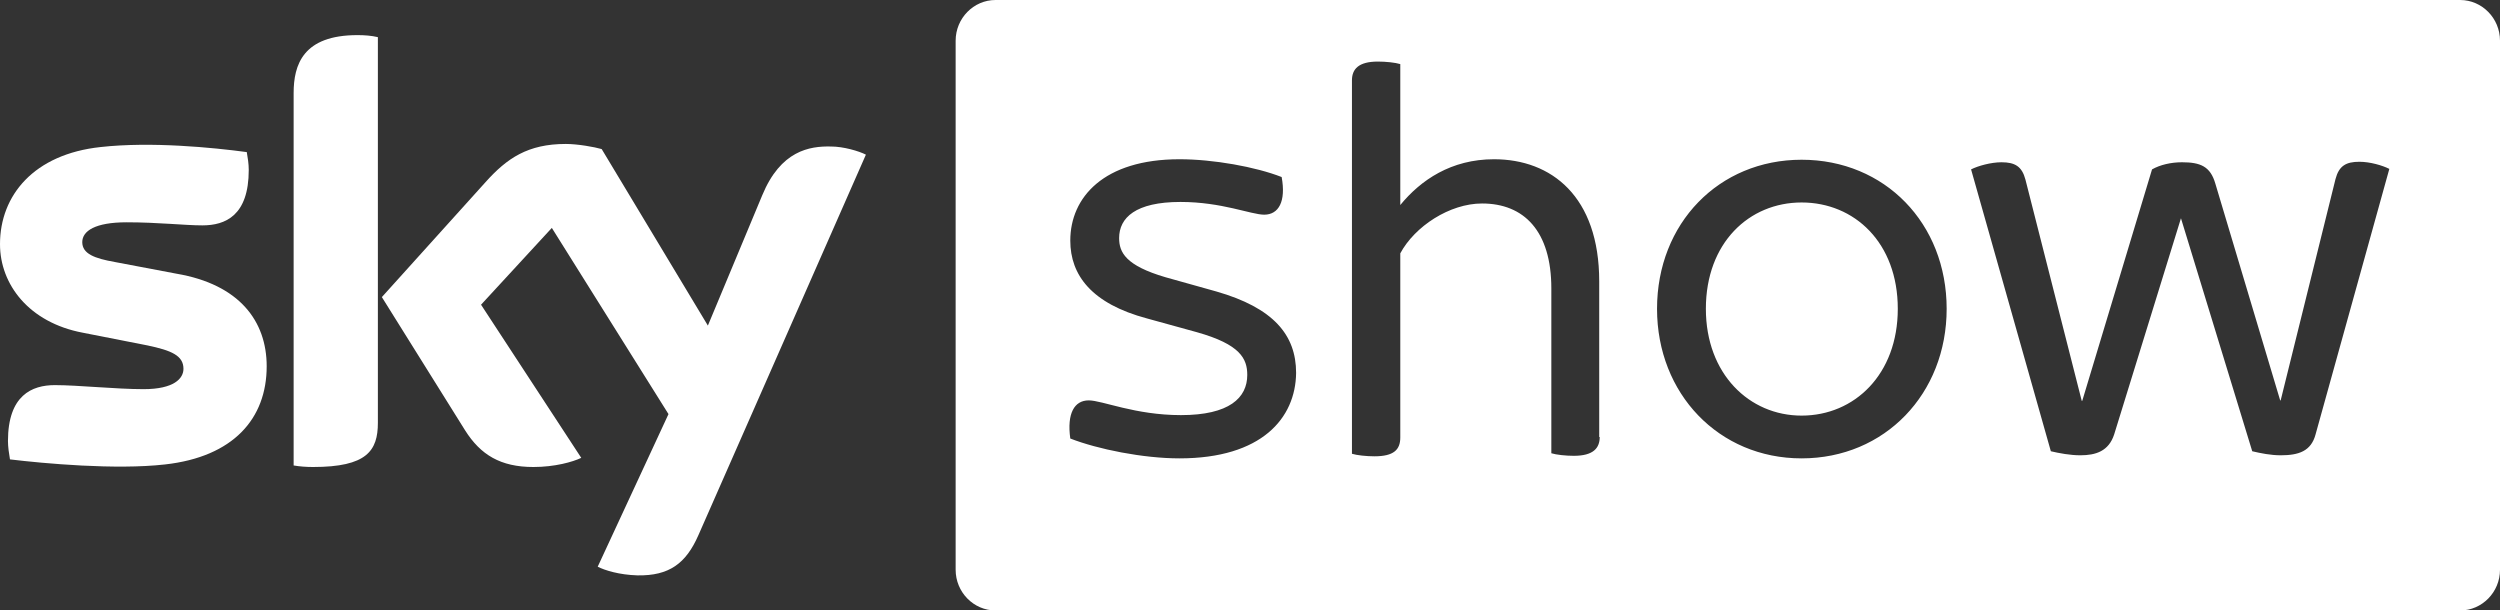 <svg width="86" height="21" viewBox="0 0 86 21" fill="none" xmlns="http://www.w3.org/2000/svg">
<rect x="0" y="0" width="86" height="21" fill="#333333" stroke="none"/>
<g clip-path="url(#clip0_3603_1198)">
<path d="M61.975 6.965C60.174 6.965 58.682 8.348 58.682 10.623C58.682 12.863 60.174 14.297 61.975 14.297C63.793 14.297 65.284 12.88 65.284 10.623C65.284 8.348 63.793 6.965 61.975 6.965ZM84.628 0H34.246C33.491 0 32.874 0.63 32.874 1.4V19.6C32.874 20.37 33.491 21 34.246 21H84.628C85.383 21 86 20.37 86 19.6V1.4C86 0.63 85.383 0 84.628 0ZM40.574 15.768C39.322 15.768 37.761 15.453 36.818 15.085C36.698 14.227 36.955 13.773 37.452 13.773C37.916 13.773 39.047 14.28 40.625 14.28C42.288 14.28 42.906 13.685 42.906 12.898C42.906 12.338 42.666 11.848 41.174 11.428L39.459 10.955C37.555 10.447 36.818 9.467 36.818 8.277C36.818 6.79 37.967 5.478 40.574 5.478C41.74 5.478 43.197 5.74 44.089 6.09C44.243 6.93 43.986 7.385 43.489 7.385C43.043 7.385 42.031 6.947 40.608 6.947C39.064 6.947 38.498 7.49 38.498 8.19C38.498 8.68 38.721 9.135 40.093 9.537L41.843 10.027C43.797 10.588 44.586 11.515 44.586 12.828C44.569 14.385 43.403 15.768 40.574 15.768ZM55.03 15.033C55.03 15.418 54.807 15.68 54.138 15.68C53.864 15.68 53.538 15.645 53.366 15.592V9.922C53.366 7.945 52.423 7 50.983 7C49.868 7 48.668 7.787 48.17 8.715V15.05C48.17 15.47 47.947 15.697 47.279 15.697C47.004 15.697 46.678 15.662 46.507 15.61V2.765C46.507 2.38 46.73 2.118 47.399 2.118C47.673 2.118 47.999 2.152 48.17 2.205V7.053C48.873 6.195 49.919 5.478 51.394 5.478C53.366 5.478 55.013 6.755 55.013 9.678V15.033H55.03ZM61.975 15.768C59.128 15.768 57.002 13.545 57.002 10.623C57.002 7.683 59.128 5.495 61.975 5.495C64.839 5.495 66.965 7.683 66.965 10.623C66.965 13.545 64.839 15.768 61.975 15.768ZM79.655 14.945C79.501 15.523 79.072 15.662 78.455 15.662C78.112 15.662 77.769 15.592 77.477 15.523L75.025 7.508L72.727 14.945C72.538 15.523 72.093 15.662 71.561 15.662C71.218 15.662 70.841 15.592 70.549 15.523L67.805 5.827C68.046 5.705 68.491 5.582 68.851 5.582C69.314 5.582 69.555 5.723 69.675 6.178L71.612 13.79H71.629L74.03 5.827C74.305 5.67 74.682 5.582 75.059 5.582C75.694 5.582 76.037 5.723 76.208 6.317L78.438 13.773H78.455L80.341 6.16C80.461 5.705 80.701 5.565 81.164 5.565C81.524 5.565 81.953 5.688 82.193 5.81L79.655 14.945Z" fill="white"/>
<path d="M20.561 19.495C20.801 19.617 21.299 19.775 21.933 19.793C23.013 19.81 23.596 19.39 24.025 18.41L29.787 5.32C29.547 5.197 29.015 5.04 28.587 5.04C27.849 5.022 26.855 5.18 26.22 6.72L24.351 11.2L20.698 5.128C20.458 5.058 19.875 4.952 19.464 4.952C18.16 4.952 17.44 5.442 16.703 6.265L13.136 10.22L16 14.805C16.531 15.645 17.217 16.065 18.349 16.065C19.086 16.065 19.704 15.89 19.995 15.75L16.548 10.482L18.983 7.84L22.996 14.245L20.561 19.495ZM12.999 14.543C12.999 15.505 12.621 16.065 10.769 16.065C10.529 16.065 10.306 16.047 10.101 16.012V3.203C10.101 2.223 10.426 1.208 12.296 1.208C12.536 1.208 12.776 1.225 12.999 1.278V14.543ZM9.174 12.6C9.174 14.402 8.026 15.715 5.676 15.977C3.978 16.17 1.509 15.943 0.343 15.803C0.309 15.61 0.274 15.365 0.274 15.172C0.274 13.598 1.098 13.248 1.886 13.248C2.692 13.248 3.978 13.387 4.939 13.387C5.985 13.387 6.311 13.02 6.311 12.688C6.311 12.232 5.899 12.057 5.076 11.883L2.847 11.445C0.995 11.095 0 9.783 0 8.4C0 6.72 1.166 5.303 3.464 5.058C5.196 4.865 7.322 5.075 8.489 5.232C8.523 5.425 8.557 5.635 8.557 5.845C8.557 7.42 7.751 7.753 6.962 7.753C6.362 7.753 5.436 7.647 4.356 7.647C3.275 7.647 2.83 7.945 2.83 8.33C2.83 8.732 3.258 8.89 3.944 9.012L6.071 9.415C8.231 9.783 9.174 11.043 9.174 12.6Z" fill="white"/>
</g>
<defs>
<clipPath id="clip0_3603_1198">
<rect width="86" height="21" fill="white"/>
</clipPath>
</defs>
</svg>
